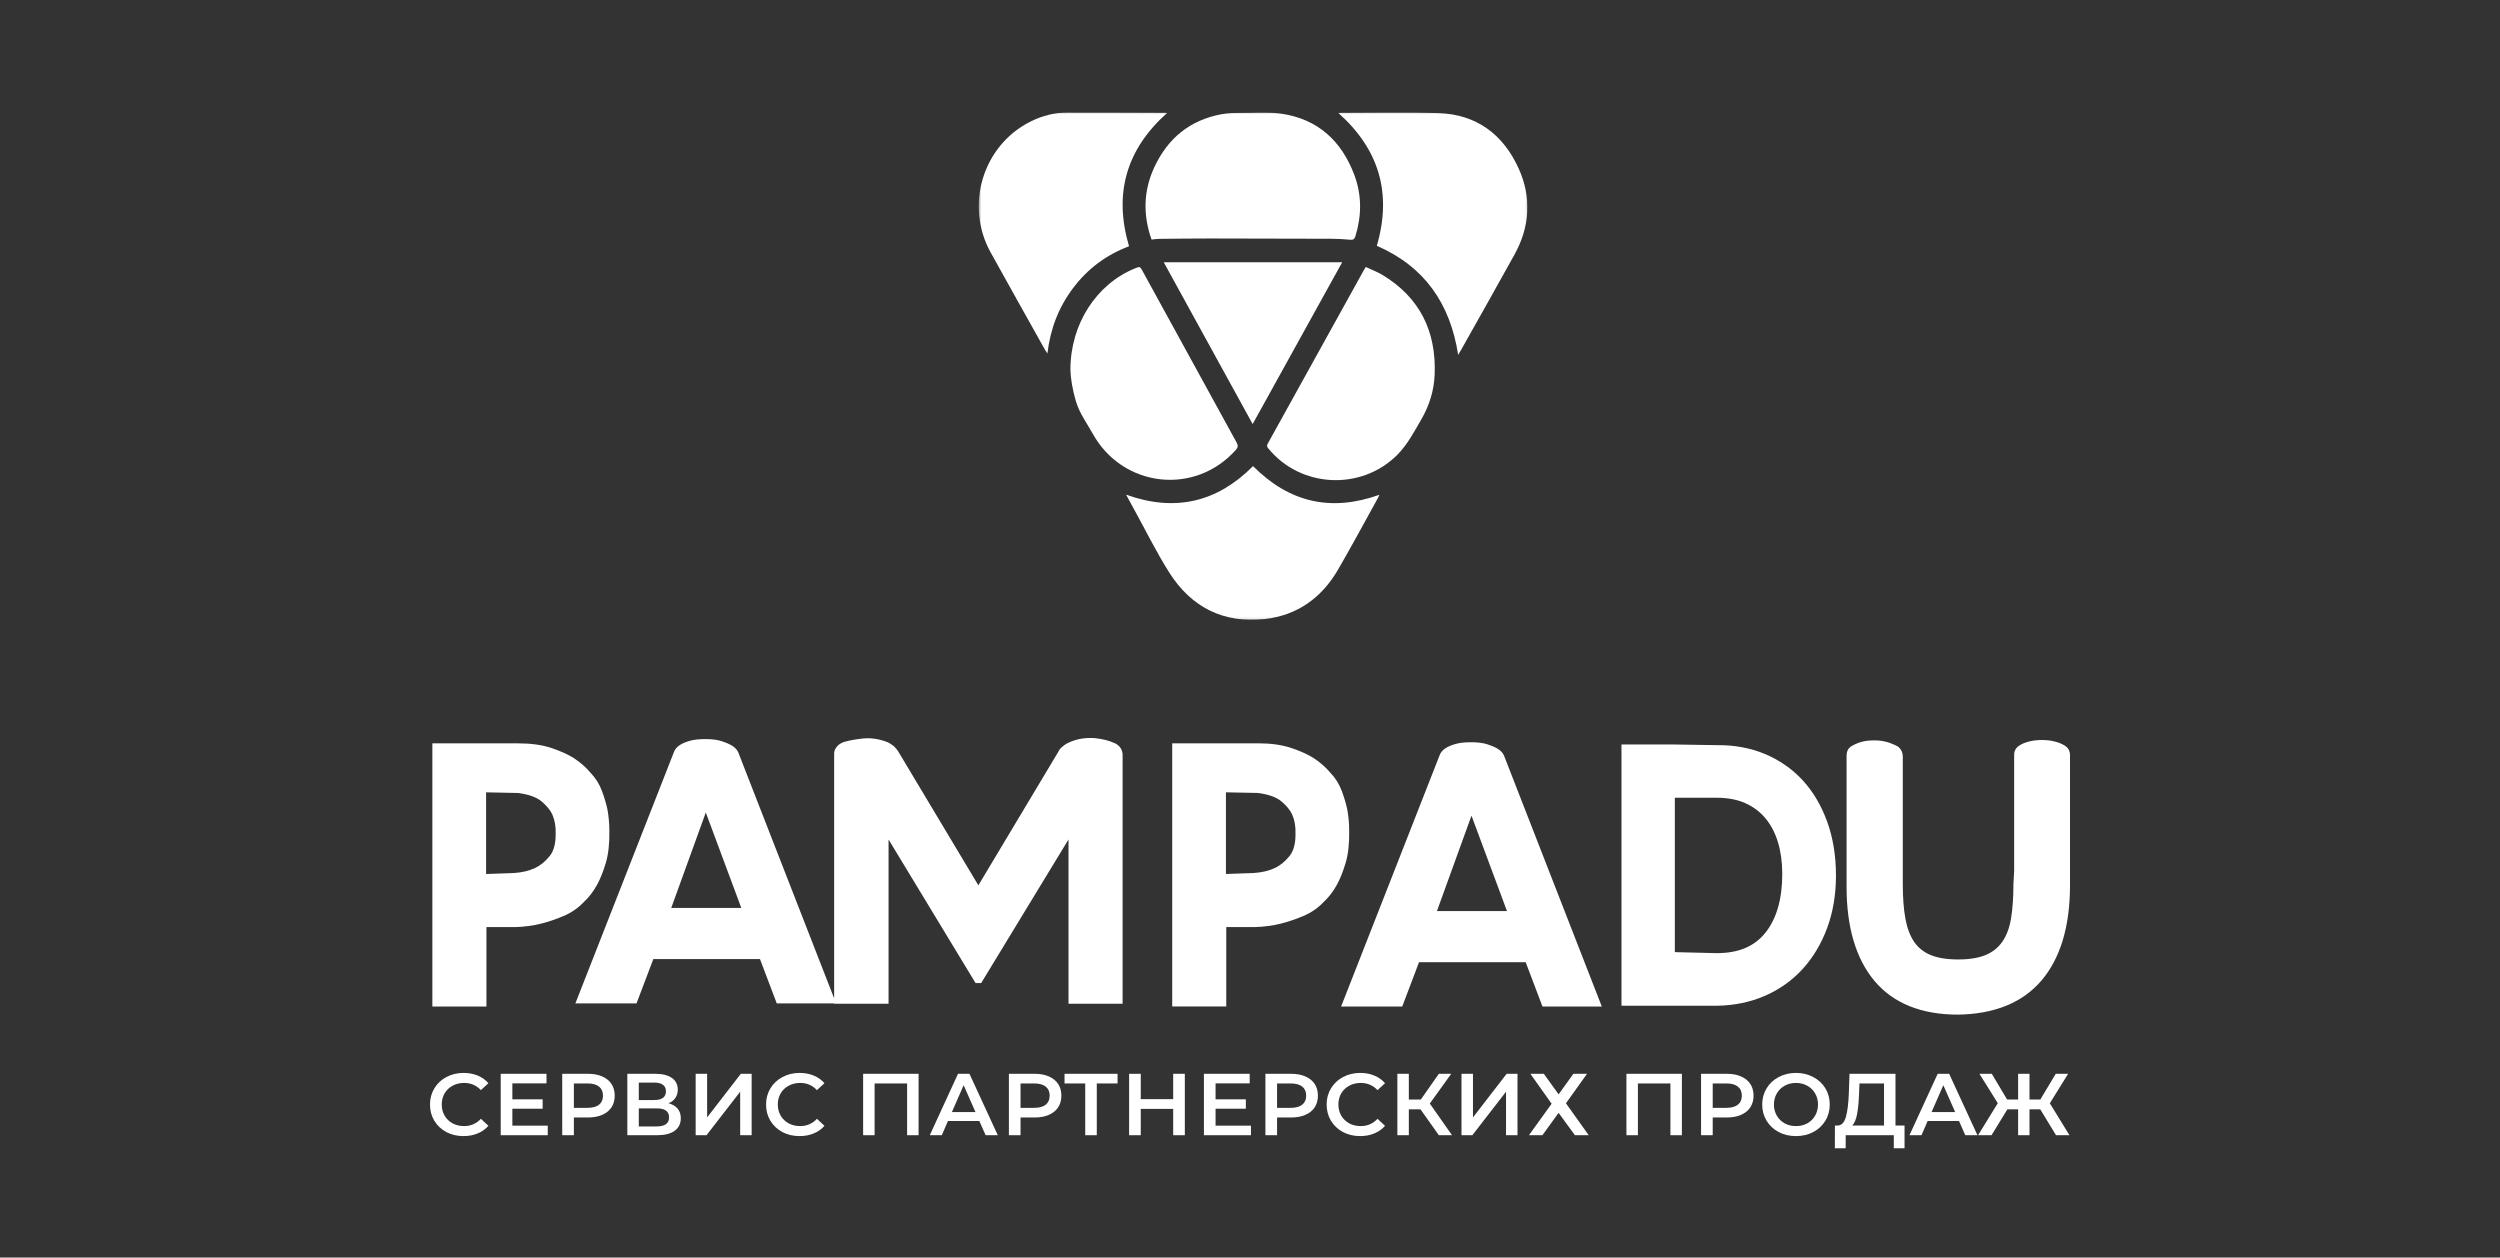 <?xml version="1.0" encoding="UTF-8"?> <svg xmlns="http://www.w3.org/2000/svg" width="1000" height="503" viewBox="0 0 1000 503" fill="none"><rect x="0" y="0" width="1000" height="503" fill="#333333" stroke="none"/><mask id="mask0_684_167" style="mask-type:luminance" maskUnits="userSpaceOnUse" x="391" y="45" width="220" height="203"><path d="M610.955 45H391.484V247.907H610.955V45Z" fill="white"></path></mask><g mask="url(#mask0_684_167)"><path d="M450.436 197.861C470.119 204.947 486.947 200.817 501.21 186.451C515.762 201.052 532.452 204.823 551.736 197.916C551.515 198.441 551.405 198.787 551.225 199.09C545.901 208.691 540.728 218.374 535.211 227.864C528.659 239.136 518.893 246.167 505.872 247.617C489.416 249.441 476.491 242.907 467.691 228.997C462.574 220.902 458.325 212.255 453.691 203.842C452.656 201.964 451.636 200.071 450.436 197.861Z" fill="white"></path><path d="M550.722 98.333C556.86 77.378 551.688 59.739 535.328 45.179C535.935 45.151 536.459 45.096 536.984 45.096C549.784 45.11 562.584 44.792 575.371 45.234C590.641 45.759 601.317 53.757 607.497 67.474C612.724 79.077 611.952 90.708 605.786 101.856C598.737 114.592 591.565 127.273 584.434 139.967C584.089 140.575 583.716 141.169 583.261 141.943C580.102 121.444 569.771 106.553 550.722 98.333Z" fill="white"></path><path d="M546.325 106.802C548.615 107.893 551.001 108.763 553.139 110.062C567.94 119.096 574.506 132.536 573.871 149.665C573.637 156.157 571.761 162.221 568.464 167.871C565.567 172.816 562.96 177.913 558.822 182.03C544.353 196.396 520.186 195.167 507.303 179.35C506.779 178.715 506.668 178.259 507.082 177.485C519.952 154.306 532.78 131.1 545.622 107.907C545.773 107.63 545.966 107.354 546.311 106.802H546.325Z" fill="white"></path><path d="M451.611 98.513C442.521 101.925 435.059 107.492 429.238 115.227C423.472 122.88 420.12 131.527 418.975 141.376C418.548 140.755 418.286 140.437 418.093 140.092C410.796 127.038 403.471 114.012 396.243 100.944C385.788 82.033 393.209 58.012 412.354 48.549C416.975 46.27 421.872 45.013 427.017 44.999C440.093 44.972 453.156 45.055 466.232 45.096C466.398 45.096 466.55 45.138 466.839 45.179C450.549 59.725 445.376 77.392 451.611 98.499V98.513Z" fill="white"></path><path d="M428.174 147.773C428.174 129.622 438.574 113.667 453.913 107.382C456.009 106.525 455.996 106.525 457.099 108.556C469.596 131.376 482.093 154.21 494.645 177.016C495.321 178.245 495.197 178.977 494.301 179.986C478.01 198.288 449.154 195.098 437.14 173.548C434.74 169.252 431.76 165.26 430.339 160.426C429.043 155.992 428.243 151.53 428.174 147.773Z" fill="white"></path><path d="M536.87 104.908C524.856 126.609 513.048 147.965 501.062 169.625C489.172 147.965 477.378 126.526 465.502 104.908H536.87Z" fill="white"></path><path d="M460.619 95.82C457.129 85.958 457.378 76.274 461.723 66.895C467.088 55.347 475.985 47.998 488.648 45.678C491.172 45.208 493.807 45.153 496.386 45.153C501.779 45.153 507.255 44.711 512.552 45.484C527.091 47.611 536.567 56.314 541.684 69.851C544.733 77.904 544.719 86.137 542.195 94.398C541.822 95.627 541.326 96.028 540.015 95.89C537.491 95.641 534.953 95.517 532.429 95.503C516.263 95.434 500.11 95.392 483.944 95.392C477.171 95.392 470.385 95.475 463.612 95.544C462.688 95.544 461.75 95.724 460.619 95.834V95.82Z" fill="white"></path></g><path fill-rule="evenodd" clip-rule="evenodd" d="M222.259 333.24C222.35 337.265 221.546 340.344 219.898 342.395C218.146 344.566 216.212 346.165 214.139 347.147C211.662 348.336 208.724 349.032 205.437 349.218L194.437 349.603V316.935L207.237 317.195C211.461 317.751 214.615 318.878 216.61 320.539C218.659 322.258 220.129 324.06 220.959 325.862C221.907 328.094 222.35 330.545 222.259 333.152V333.194V333.24ZM243.739 332.32C243.739 329.484 243.494 326.654 242.992 323.855C242.499 321.524 241.757 319.011 240.781 316.383C239.762 313.647 238.221 311.19 236.187 309.082C234.393 306.922 232.128 304.944 229.433 303.189C227.146 301.75 224.153 300.405 220.532 299.195C216.876 297.965 212.436 297.342 207.346 297.342H172.949V402.608H194.575V370.839H206.1C209.616 370.74 213.09 370.278 216.419 369.463C219.232 368.762 222.239 367.744 225.354 366.436C228.568 365.091 231.371 363.138 233.7 360.641C235.609 358.864 237.332 356.611 238.828 353.932C240.118 351.569 241.29 348.63 242.314 345.197C243.358 341.708 243.84 337.367 243.739 332.32Z" fill="white"></path><path fill-rule="evenodd" clip-rule="evenodd" d="M296.517 363.174H268.494L282.319 325.008L296.517 363.174ZM449.03 301.488C448.893 300.07 448.242 298.876 447.141 298.019C446.654 297.645 446.212 297.38 445.79 297.225C444.876 296.814 443.76 296.42 442.475 296.061C441.156 295.693 439.679 295.428 438.078 295.277C436.454 295.116 434.682 295.168 432.803 295.428C430.889 295.698 428.931 296.316 426.968 297.282C426.506 297.521 426.054 297.811 425.621 298.144C425.285 298.383 424.904 298.689 424.496 299.058C423.975 299.535 423.567 300.112 423.287 300.776L391.345 354.126L359.315 300.626C358.88 299.956 358.433 299.38 357.976 298.902C357.524 298.435 357.052 298.066 356.573 297.796C356.158 297.484 355.73 297.214 355.303 296.991L355.163 296.923C351.708 295.563 348.274 295.054 344.947 295.423C341.714 295.786 339.208 296.269 337.289 296.892L337.183 296.934C336.591 297.178 336.053 297.489 335.577 297.853C335.129 298.17 334.729 298.616 334.336 299.224C333.884 299.925 333.658 300.693 333.658 301.498V399.344L295.291 300.911L295.239 300.792C294.719 299.717 293.783 298.793 292.468 298.05C291.52 297.505 290.259 296.981 288.616 296.451C286.943 295.911 284.768 295.636 282.157 295.636C279.506 295.636 277.432 295.875 275.801 296.363C274.177 296.851 272.953 297.37 272.083 297.931C270.833 298.705 269.99 299.67 269.597 300.761L230.154 401.348H254.613L261.332 383.615H303.984L310.698 401.348H333.658V401.494H355.423V335.801L390.218 393.222H392.47L427.405 335.78V401.494H449.04V301.649L449.03 301.488Z" fill="white"></path><path fill-rule="evenodd" clip-rule="evenodd" d="M518.195 333.231C518.281 337.255 517.483 340.334 515.829 342.385C514.083 344.556 512.144 346.155 510.075 347.137C507.594 348.326 504.655 349.022 501.373 349.209L490.374 349.593V316.926L503.174 317.185C507.397 317.741 510.552 318.868 512.542 320.529C514.596 322.248 516.06 324.05 516.891 325.852C517.844 328.085 518.281 330.536 518.195 333.143V333.184V333.231ZM539.671 332.304C539.671 329.469 539.425 326.639 538.924 323.84C538.43 321.509 537.688 318.995 536.708 316.368C535.688 313.631 534.148 311.175 532.118 309.067C530.32 306.907 528.055 304.928 525.365 303.173C523.08 301.735 520.085 300.39 516.466 299.18C512.805 297.949 508.365 297.326 503.272 297.326H468.881V402.592H490.506V370.824H502.032C505.547 370.725 509.016 370.263 512.353 369.447C515.164 368.746 518.173 367.729 521.281 366.42C524.495 365.075 527.303 363.123 529.632 360.625C531.541 358.849 533.263 356.595 534.76 353.916C536.052 351.553 537.221 348.614 538.246 345.182C539.29 341.693 539.767 337.351 539.671 332.304Z" fill="white"></path><path fill-rule="evenodd" clip-rule="evenodd" d="M602.791 364.43H574.768L588.596 326.264L602.791 364.43ZM601.575 302.168L601.524 302.049C601.003 300.974 600.067 300.05 598.757 299.312C597.804 298.762 596.541 298.237 594.9 297.708C593.227 297.168 591.057 296.898 588.441 296.898C585.795 296.898 583.716 297.131 582.085 297.625C580.461 298.108 579.237 298.627 578.368 299.188C577.117 299.961 576.279 300.927 575.881 302.018L536.443 402.605H560.897L567.616 384.872H610.268L616.987 402.605H640.721L601.575 302.168Z" fill="white"></path><path fill-rule="evenodd" clip-rule="evenodd" d="M712.903 349.588C712.903 359.511 710.667 367.378 706.25 372.976C701.845 378.548 695.457 381.258 686.718 381.258L669.935 380.854V319.097H686.703C691.042 319.097 694.879 319.824 698.108 321.257C701.302 322.685 704.024 324.731 706.198 327.343C708.382 329.97 710.065 333.184 711.186 336.902C712.331 340.678 712.903 344.946 712.903 349.588ZM721.033 312.075C716.851 307.547 711.763 304.016 705.923 301.581C700.093 299.151 693.619 297.967 686.727 298.065L668.414 297.775H648.592V402.298H668.414H686.723C693.653 402.2 700.118 400.865 705.943 398.336C711.778 395.797 716.861 392.193 721.038 387.619C725.207 383.054 728.512 377.534 730.855 371.215C733.202 364.906 734.386 357.833 734.386 350.185C734.386 342.343 733.202 335.1 730.863 328.645C728.512 322.17 725.207 316.598 721.033 312.075Z" fill="white"></path><path fill-rule="evenodd" clip-rule="evenodd" d="M825.73 298.131C824.605 297.466 823.335 296.962 822.011 296.646C820.453 296.22 818.691 296.002 816.758 296.002C814.829 296.002 813.065 296.22 811.559 296.635C810.163 296.968 808.908 297.476 807.827 298.146C806.036 299.258 805.658 300.784 805.658 301.864V348.515L805.373 353.646V353.734C805.373 359.025 805.046 363.657 804.392 367.5C803.771 371.187 802.609 374.276 800.938 376.68C799.304 379.038 797.081 380.819 794.319 381.977C791.467 383.177 787.764 383.784 783.315 383.784C778.765 383.784 775.013 383.177 772.165 381.977C769.409 380.819 767.215 379.043 765.628 376.696C764.001 374.287 762.837 371.187 762.163 367.479C761.463 363.657 761.117 359.03 761.117 353.734V302.602C761.117 301.901 760.996 301.267 760.775 300.727C760.581 300.26 760.34 299.86 760.063 299.538C759.751 299.091 759.414 298.764 759.033 298.557C758.274 298.12 757.296 297.674 756.031 297.201C754.724 296.718 753.228 296.391 751.587 296.23C749.96 296.074 748.186 296.126 746.307 296.386C744.353 296.661 742.361 297.399 740.393 298.577L740.216 298.681L739.373 299.559L739.273 299.725C738.845 300.462 738.629 301.335 738.629 302.306V354.767C738.629 370.948 742.41 383.628 749.869 392.456C757.377 401.341 768.581 405.848 783.189 405.848C797.869 405.645 809.139 401.013 816.691 392.087C824.195 383.208 828 370.454 828 354.175V302.01C828 300.348 827.217 299.008 825.73 298.131Z" fill="white"></path><path d="M185.402 454.437C182.869 454.437 180.577 453.899 178.523 452.823C176.491 451.723 174.892 450.214 173.72 448.295C172.575 446.377 172 444.213 172 441.803C172 439.393 172.585 437.229 173.757 435.311C174.926 433.392 176.528 431.895 178.557 430.819C180.614 429.719 182.906 429.169 185.439 429.169C187.493 429.169 189.368 429.52 191.065 430.222C192.761 430.924 194.193 431.942 195.365 433.275L192.355 436.048C190.54 434.129 188.306 433.17 185.653 433.17C183.933 433.17 182.393 433.544 181.031 434.293C179.668 435.018 178.607 436.036 177.842 437.346C177.076 438.656 176.695 440.142 176.695 441.803C176.695 443.464 177.076 444.95 177.842 446.26C178.607 447.57 179.668 448.599 181.031 449.348C182.393 450.074 183.933 450.436 185.653 450.436C188.306 450.436 190.54 449.465 192.355 447.523L195.365 450.331C194.193 451.664 192.748 452.682 191.029 453.384C189.333 454.086 187.456 454.437 185.402 454.437Z" fill="white"></path><path d="M219.099 450.261V454.086H200.287V429.521H218.598V433.346H204.945V439.733H217.058V443.488H204.945V450.261H219.099Z" fill="white"></path><path d="M235.21 429.521C237.384 429.521 239.271 429.872 240.873 430.574C242.497 431.275 243.74 432.282 244.6 433.592C245.46 434.902 245.89 436.457 245.89 438.259C245.89 440.037 245.46 441.593 244.6 442.926C243.74 444.237 242.497 445.243 240.873 445.944C239.271 446.646 237.384 446.997 235.21 446.997H229.549V454.086H224.891V429.521H235.21ZM234.996 443.137C237.025 443.137 238.568 442.716 239.617 441.874C240.669 441.031 241.194 439.827 241.194 438.259C241.194 436.692 240.669 435.487 239.617 434.644C238.568 433.802 237.025 433.381 234.996 433.381H229.549V443.137H234.996Z" fill="white"></path><path d="M267.415 441.312C269.015 441.733 270.233 442.459 271.069 443.488C271.907 444.494 272.324 445.757 272.324 447.278C272.324 449.431 271.511 451.103 269.887 452.297C268.263 453.49 265.909 454.086 262.828 454.086H250.93V429.521H262.148C264.966 429.521 267.162 430.071 268.74 431.17C270.317 432.27 271.106 433.826 271.106 435.838C271.106 437.124 270.784 438.236 270.138 439.172C269.516 440.107 268.609 440.821 267.415 441.312ZM255.517 440.014H261.752C263.258 440.014 264.403 439.721 265.192 439.136C265.981 438.552 266.376 437.686 266.376 436.54C266.376 435.393 265.981 434.527 265.192 433.943C264.403 433.334 263.258 433.03 261.752 433.03H255.517V440.014ZM262.683 450.577C265.981 450.577 267.629 449.36 267.629 446.927C267.629 444.541 265.981 443.348 262.683 443.348H255.517V450.577H262.683Z" fill="white"></path><path d="M278.262 429.521H282.849V446.962L296.325 429.521H300.659V454.086H296.072V436.68L282.598 454.086H278.262V429.521Z" fill="white"></path><path d="M319.83 454.437C317.297 454.437 315.002 453.899 312.948 452.823C310.919 451.723 309.317 450.214 308.148 448.295C307 446.377 306.428 444.213 306.428 441.803C306.428 439.393 307.013 437.229 308.182 435.311C309.354 433.392 310.953 431.895 312.985 430.819C315.039 429.719 317.334 429.169 319.864 429.169C321.918 429.169 323.795 429.52 325.491 430.222C327.188 430.924 328.621 431.942 329.79 433.275L326.781 436.048C324.965 434.129 322.732 433.17 320.081 433.17C318.361 433.17 316.818 433.544 315.457 434.293C314.096 435.018 313.032 436.036 312.268 437.346C311.504 438.656 311.12 440.142 311.12 441.803C311.12 443.464 311.504 444.95 312.268 446.26C313.032 447.57 314.096 448.599 315.457 449.348C316.818 450.074 318.361 450.436 320.081 450.436C322.732 450.436 324.965 449.465 326.781 447.523L329.79 450.331C328.621 451.664 327.176 452.682 325.456 453.384C323.759 454.086 321.884 454.437 319.83 454.437Z" fill="white"></path><path d="M367.433 429.521V454.086H362.846V433.381H349.839V454.086H345.252V429.521H367.433Z" fill="white"></path><path d="M391.731 448.401H379.189L376.715 454.086H371.914L383.201 429.521H387.788L399.112 454.086H394.24L391.731 448.401ZM390.191 444.821L385.459 434.083L380.766 444.821H390.191Z" fill="white"></path><path d="M413.878 429.521C416.052 429.521 417.939 429.872 419.539 430.574C421.163 431.275 422.406 432.282 423.266 433.592C424.126 434.902 424.556 436.457 424.556 438.259C424.556 440.037 424.126 441.593 423.266 442.926C422.406 444.237 421.163 445.243 419.539 445.944C417.939 446.646 416.052 446.997 413.878 446.997H408.215V454.086H403.557V429.521H413.878ZM413.662 443.137C415.694 443.137 417.234 442.716 418.286 441.874C419.335 441.031 419.861 439.827 419.861 438.259C419.861 436.692 419.335 435.487 418.286 434.644C417.234 433.802 415.694 433.381 413.662 433.381H408.215V443.137H413.662Z" fill="white"></path><path d="M447.027 433.381H438.713V454.086H434.092V433.381H425.814V429.521H447.027V433.381Z" fill="white"></path><path d="M473.933 429.521V454.086H469.275V443.558H456.303V454.086H451.645V429.521H456.303V439.663H469.275V429.521H473.933Z" fill="white"></path><path d="M500.379 450.261V454.086H481.566V429.521H499.877V433.346H486.225V439.733H498.337V443.488H486.225V450.261H500.379Z" fill="white"></path><path d="M516.491 429.521C518.666 429.521 520.553 429.872 522.152 430.574C523.776 431.275 525.019 432.282 525.879 433.592C526.739 434.902 527.169 436.457 527.169 438.259C527.169 440.037 526.739 441.593 525.879 442.926C525.019 444.237 523.776 445.243 522.152 445.944C520.553 446.646 518.666 446.997 516.491 446.997H510.828V454.086H506.17V429.521H516.491ZM516.275 443.137C518.307 443.137 519.847 442.716 520.899 441.874C521.951 441.031 522.474 439.827 522.474 438.259C522.474 436.692 521.951 435.487 520.899 434.644C519.847 433.802 518.307 433.381 516.275 433.381H510.828V443.137H516.275Z" fill="white"></path><path d="M544.06 454.437C541.527 454.437 539.235 453.899 537.181 452.823C535.149 451.723 533.55 450.214 532.378 448.295C531.231 446.377 530.658 444.213 530.658 441.803C530.658 439.393 531.243 437.229 532.415 435.311C533.584 433.392 535.186 431.895 537.216 430.819C539.27 429.719 541.564 429.169 544.097 429.169C546.151 429.169 548.026 429.52 549.724 430.222C551.419 430.924 552.851 431.942 554.023 433.275L551.013 436.048C549.198 434.129 546.962 433.17 544.311 433.17C542.591 433.17 541.051 433.544 539.69 434.293C538.326 435.018 537.265 436.036 536.498 437.346C535.734 438.656 535.353 440.142 535.353 441.803C535.353 443.464 535.734 444.95 536.498 446.26C537.265 447.57 538.326 448.599 539.69 449.348C541.051 450.074 542.591 450.436 544.311 450.436C546.962 450.436 549.198 449.465 551.013 447.523L554.023 450.331C552.851 451.664 551.407 452.682 549.687 453.384C547.991 454.086 546.114 454.437 544.06 454.437Z" fill="white"></path><path d="M568.192 443.734H563.534V454.086H558.947V429.521H563.534V439.803H568.337L575.539 429.521H580.484L571.92 441.417L580.809 454.086H575.539L568.192 443.734Z" fill="white"></path><path d="M584.602 429.521H589.189V446.962L602.662 429.521H606.998V454.086H602.411V436.68L588.938 454.086H584.602V429.521Z" fill="white"></path><path d="M617.528 429.521L623.442 437.733L629.353 429.521H634.8L626.38 441.312L635.483 454.086H629.962L623.442 445.137L616.956 454.086H611.58L620.646 441.488L612.153 429.521H617.528Z" fill="white"></path><path d="M672.755 429.521V454.086H668.168V433.381H655.159V454.086H650.572V429.521H672.755Z" fill="white"></path><path d="M690.745 429.521C692.919 429.521 694.806 429.872 696.408 430.574C698.032 431.275 699.275 432.282 700.135 433.592C700.995 434.902 701.425 436.457 701.425 438.259C701.425 440.037 700.995 441.593 700.135 442.926C699.275 444.237 698.032 445.243 696.408 445.944C694.806 446.646 692.919 446.997 690.745 446.997H685.084V454.086H680.426V429.521H690.745ZM690.531 443.137C692.56 443.137 694.101 442.716 695.152 441.874C696.204 441.031 696.73 439.827 696.73 438.259C696.73 436.692 696.204 435.487 695.152 434.644C694.101 433.802 692.56 433.381 690.531 433.381H685.084V443.137H690.531Z" fill="white"></path><path d="M718.389 454.437C715.832 454.437 713.527 453.899 711.473 452.823C709.419 451.723 707.805 450.214 706.636 448.295C705.464 446.354 704.879 444.189 704.879 441.803C704.879 439.417 705.464 437.264 706.636 435.346C707.805 433.404 709.419 431.895 711.473 430.819C713.527 429.719 715.832 429.169 718.389 429.169C720.944 429.169 723.251 429.719 725.305 430.819C727.359 431.895 728.971 433.392 730.143 435.311C731.313 437.229 731.897 439.393 731.897 441.803C731.897 444.213 731.313 446.377 730.143 448.295C728.971 450.214 727.359 451.723 725.305 452.823C723.251 453.899 720.944 454.437 718.389 454.437ZM718.389 450.436C720.06 450.436 721.566 450.074 722.905 449.348C724.242 448.599 725.293 447.57 726.057 446.26C726.821 444.926 727.205 443.441 727.205 441.803C727.205 440.165 726.821 438.691 726.057 437.381C725.293 436.048 724.242 435.018 722.905 434.293C721.566 433.544 720.06 433.17 718.389 433.17C716.716 433.17 715.213 433.544 713.874 434.293C712.535 435.018 711.485 436.048 710.719 437.381C709.955 438.691 709.574 440.165 709.574 441.803C709.574 443.441 709.955 444.926 710.719 446.26C711.485 447.57 712.535 448.599 713.874 449.348C715.213 450.074 716.716 450.436 718.389 450.436Z" fill="white"></path><path d="M761.815 450.226V459.315H757.516V454.086H738.273V459.315H733.938L733.971 450.226H735.047C736.624 450.156 737.723 449.021 738.344 446.822C738.988 444.599 739.383 441.429 739.526 437.312L739.813 429.521H758.196V450.226H761.815ZM743.612 437.733C743.491 440.915 743.228 443.57 742.823 445.699C742.418 447.805 741.773 449.314 740.888 450.226H753.609V433.381H743.792L743.612 437.733Z" fill="white"></path><path d="M783.604 448.401H771.062L768.588 454.086H763.787L775.074 429.521H779.661L790.985 454.086H786.113L783.604 448.401ZM782.061 444.821L777.332 434.083L772.639 444.821H782.061Z" fill="white"></path><path d="M816.101 443.734H811.799V454.086H807.247V443.734H802.948L796.604 454.086H791.229L799.114 441.277L791.768 429.521H796.713L802.841 439.803H807.247V429.521H811.799V439.803H816.135L822.299 429.521H827.245L819.932 441.312L827.781 454.086H822.406L816.101 443.734Z" fill="white"></path></svg> 